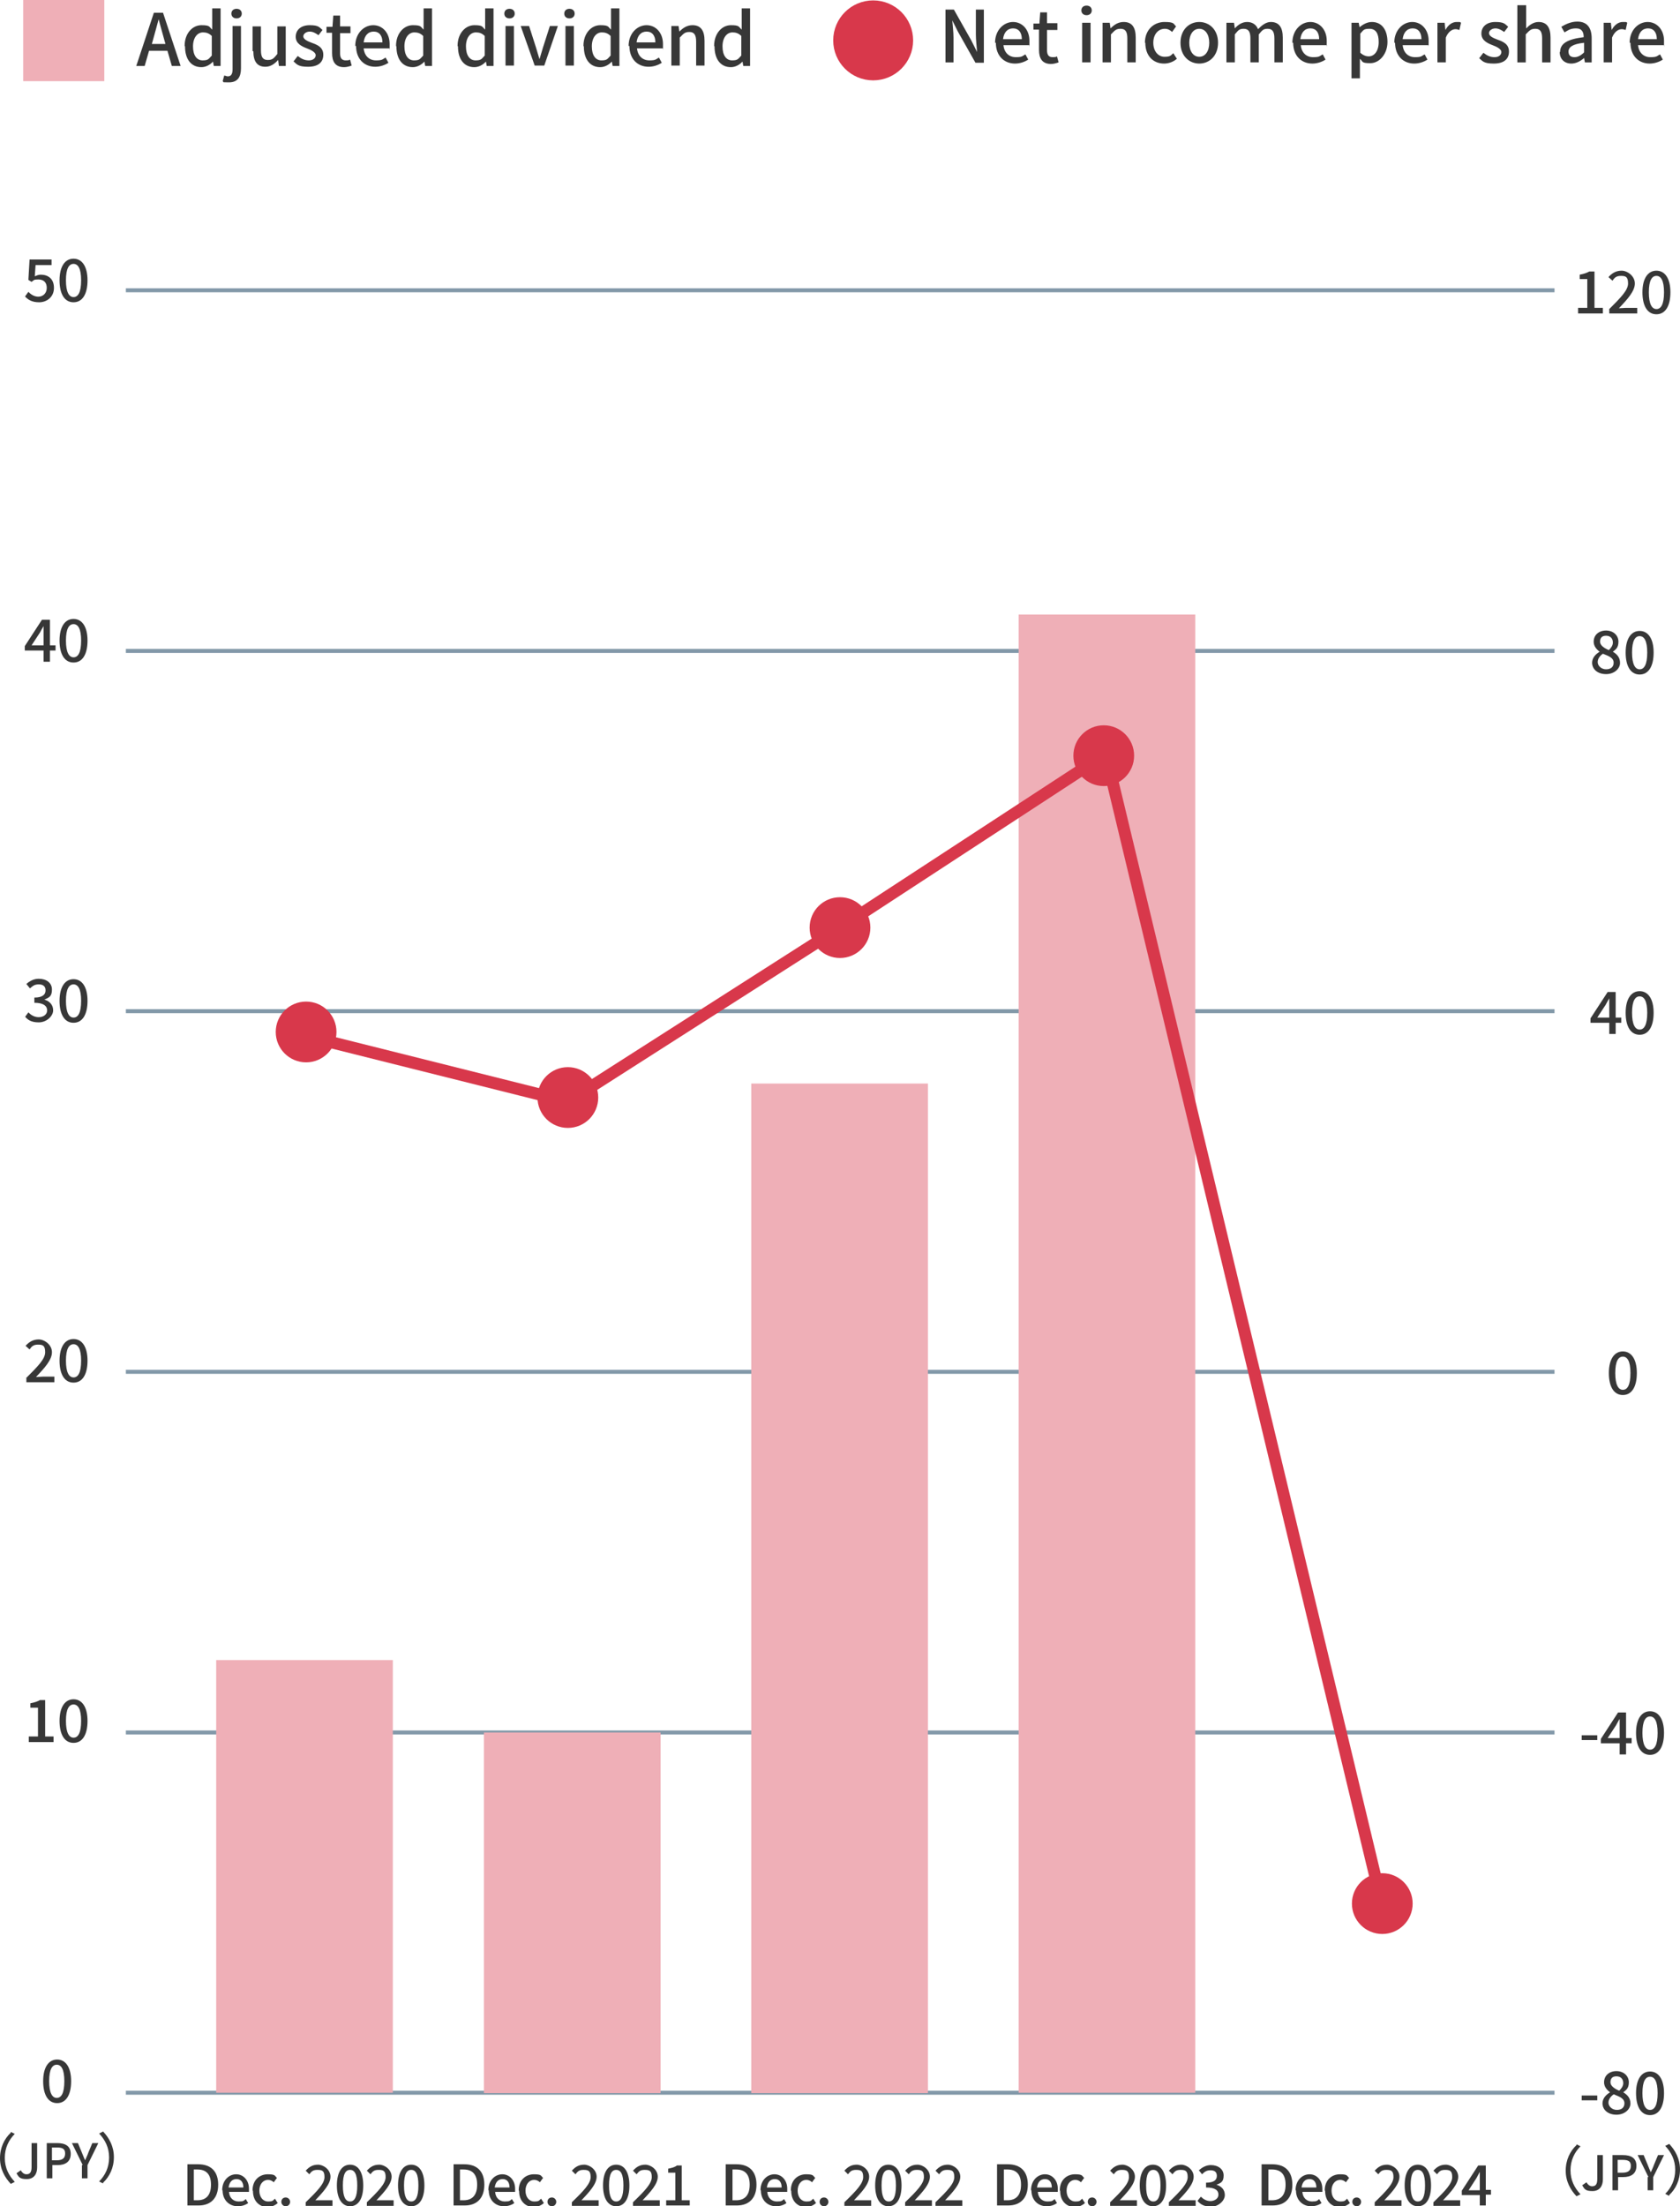 <?xml version="1.0" encoding="UTF-8"?>
<svg xmlns="http://www.w3.org/2000/svg" version="1.1" viewBox="0 0 420.4 551.8">
  <defs>
    <style>
      .cls-1 {
        stroke: #8399a9;
      }

      .cls-1, .cls-2, .cls-3 {
        fill: none;
      }

      .cls-1, .cls-4, .cls-3 {
        stroke-miterlimit: 10;
      }

      .cls-5 {
        fill: #efafb7;
      }

      .cls-4 {
        fill: #d8384b;
      }

      .cls-4, .cls-3 {
        stroke: #d8384b;
        stroke-width: 3px;
      }

      .cls-6 {
        fill: #373737;
      }
    </style>
  </defs>
  <!-- Generator: Adobe Illustrator 28.7.1, SVG Export Plug-In . SVG Version: 1.2.0 Build 142)  -->
  <g>
    <g id="_レイヤー_2" data-name="レイヤー_2">
      <g>
        <g>
          <path class="cls-6" d="M395.8,524.1h3.9v1.2h-3.9v-1.2Z"/>
          <path class="cls-6" d="M401,526.1c0-1.3.9-2.2,1.9-2.8h0c-.8-.6-1.5-1.4-1.5-2.5,0-1.7,1.3-2.8,3.1-2.8s3.1,1.2,3.1,2.8-.8,2-1.4,2.5h0c1,.6,1.8,1.4,1.8,2.8s-1.4,2.8-3.5,2.8-3.5-1.2-3.5-2.9ZM406.5,526.1c0-1.3-1.2-1.7-2.7-2.3-.7.5-1.3,1.2-1.3,2.1s.9,1.8,2.1,1.8,1.9-.6,1.9-1.7ZM406.2,521c0-1-.6-1.7-1.7-1.7s-1.5.6-1.5,1.5,1,1.6,2.2,2.1c.6-.6,1-1.2,1-1.9Z"/>
          <path class="cls-6" d="M409.4,523.5c0-3.5,1.4-5.4,3.5-5.4s3.5,1.9,3.5,5.4-1.3,5.5-3.5,5.5-3.5-2-3.5-5.5ZM414.8,523.5c0-3-.8-4.1-1.9-4.1s-1.9,1.1-1.9,4.1.8,4.2,1.9,4.2,1.9-1.1,1.9-4.2Z"/>
          <path class="cls-6" d="M394.5,536.3l1,.5c-1.5,1.5-2.5,3.5-2.5,6s1,4.4,2.5,6l-1,.5c-1.5-1.6-2.7-3.7-2.7-6.4s1.1-4.9,2.7-6.4Z"/>
          <path class="cls-6" d="M396,546.5l1-.7c.4.7.9,1,1.4,1,.9,0,1.3-.5,1.3-1.8v-6h1.4v6.1c0,1.6-.8,2.9-2.6,2.9s-2-.5-2.6-1.5Z"/>
          <path class="cls-6" d="M403.4,539h2.7c2,0,3.4.7,3.4,2.7s-1.4,2.8-3.3,2.8h-1.3v3.3h-1.4v-8.8ZM406,543.4c1.4,0,2.1-.5,2.1-1.7s-.7-1.5-2.1-1.5h-1.2v3.2h1.2Z"/>
          <path class="cls-6" d="M412.5,544.5l-2.7-5.5h1.5l1,2.4c.3.7.5,1.3.8,1.9h0c.3-.7.6-1.3.8-1.9l1-2.4h1.5l-2.7,5.5v3.3h-1.4v-3.3Z"/>
          <path class="cls-6" d="M417.7,549.2l-1-.5c1.5-1.5,2.5-3.5,2.5-6s-1-4.4-2.5-6l1-.5c1.5,1.6,2.7,3.7,2.7,6.4s-1.1,4.9-2.7,6.4Z"/>
        </g>
        <g>
          <path class="cls-6" d="M395.8,434h3.9v1.2h-3.9v-1.2Z"/>
          <path class="cls-6" d="M405.3,436h-4.7v-1.1l4.3-6.6h2v6.4h1.4v1.3h-1.4v2.8h-1.6v-2.8ZM405.3,434.7v-2.7c0-.6,0-1.5,0-2.1h0c-.3.5-.6,1-.9,1.6l-2.1,3.2h3Z"/>
          <path class="cls-6" d="M409.4,433.4c0-3.5,1.4-5.4,3.5-5.4s3.5,1.9,3.5,5.4-1.3,5.5-3.5,5.5-3.5-2-3.5-5.5ZM414.8,433.4c0-3-.8-4.1-1.9-4.1s-1.9,1.1-1.9,4.1.8,4.2,1.9,4.2,1.9-1.1,1.9-4.2Z"/>
        </g>
        <path class="cls-6" d="M402.6,343.4c0-3.5,1.4-5.4,3.5-5.4s3.5,1.9,3.5,5.4-1.3,5.5-3.5,5.5-3.5-2-3.5-5.5ZM408,343.4c0-3-.8-4.1-1.9-4.1s-1.9,1.1-1.9,4.1.8,4.2,1.9,4.2,1.9-1.1,1.9-4.2Z"/>
        <g>
          <path class="cls-6" d="M402.7,255.8h-4.7v-1.1l4.3-6.6h2v6.4h1.4v1.3h-1.4v2.8h-1.6v-2.8ZM402.7,254.5v-2.7c0-.6,0-1.5,0-2.1h0c-.3.5-.6,1-.9,1.6l-2.1,3.2h3Z"/>
          <path class="cls-6" d="M406.8,253.3c0-3.5,1.4-5.4,3.5-5.4s3.5,1.9,3.5,5.4-1.3,5.5-3.5,5.5-3.5-2-3.5-5.5ZM412.2,253.3c0-3-.8-4.1-1.9-4.1s-1.9,1.1-1.9,4.1.8,4.2,1.9,4.2,1.9-1.1,1.9-4.2Z"/>
        </g>
        <g>
          <path class="cls-6" d="M398.4,165.8c0-1.3.9-2.2,1.9-2.8h0c-.8-.6-1.5-1.4-1.5-2.5,0-1.7,1.3-2.8,3.1-2.8s3.1,1.2,3.1,2.8-.8,2-1.4,2.5h0c1,.6,1.8,1.4,1.8,2.8s-1.4,2.8-3.5,2.8-3.5-1.2-3.5-2.9ZM403.8,165.8c0-1.3-1.2-1.7-2.7-2.3-.7.5-1.3,1.2-1.3,2.1s.9,1.8,2.1,1.8,1.9-.6,1.9-1.7ZM403.6,160.7c0-1-.6-1.7-1.7-1.7s-1.5.6-1.5,1.5,1,1.6,2.2,2.1c.6-.6,1-1.2,1-1.9Z"/>
          <path class="cls-6" d="M406.8,163.2c0-3.5,1.4-5.4,3.5-5.4s3.5,1.9,3.5,5.4-1.3,5.5-3.5,5.5-3.5-2-3.5-5.5ZM412.2,163.2c0-3-.8-4.1-1.9-4.1s-1.9,1.1-1.9,4.1.8,4.2,1.9,4.2,1.9-1.1,1.9-4.2Z"/>
        </g>
        <g>
          <path class="cls-6" d="M394.8,77h2.4v-7.2h-1.9v-1.1c1-.2,1.7-.4,2.4-.8h1.3v9.1h2.1v1.4h-6.2v-1.4Z"/>
          <path class="cls-6" d="M402.6,77.4c3-3,4.8-4.8,4.8-6.5s-.6-1.9-1.8-1.9-1.6.5-2.1,1.2l-1-.9c.9-1,1.9-1.6,3.3-1.6s3.3,1.3,3.3,3.2-1.8,3.9-4,6.2c.5,0,1.2-.1,1.8-.1h2.8v1.4h-7v-1Z"/>
          <path class="cls-6" d="M411,73.1c0-3.5,1.4-5.4,3.5-5.4s3.5,1.9,3.5,5.4-1.3,5.5-3.5,5.5-3.5-2-3.5-5.5ZM416.4,73.1c0-3-.8-4.1-1.9-4.1s-1.9,1.1-1.9,4.1.8,4.2,1.9,4.2,1.9-1.1,1.9-4.2Z"/>
        </g>
      </g>
      <g>
        <line class="cls-1" x1="31.5" y1="523.4" x2="389" y2="523.4"/>
        <line class="cls-1" x1="31.5" y1="433.3" x2="389" y2="433.3"/>
        <line class="cls-1" x1="31.5" y1="343.1" x2="389" y2="343.1"/>
        <line class="cls-1" x1="31.5" y1="252.9" x2="389" y2="252.9"/>
        <line class="cls-1" x1="31.5" y1="162.8" x2="389" y2="162.8"/>
        <line class="cls-1" x1="31.5" y1="72.6" x2="389" y2="72.6"/>
      </g>
      <g>
        <g>
          <path class="cls-6" d="M10.8,520.5c0-3.5,1.4-5.4,3.5-5.4s3.5,1.9,3.5,5.4-1.3,5.5-3.5,5.5-3.5-2-3.5-5.5ZM16.1,520.5c0-3-.8-4.1-1.9-4.1s-1.9,1.1-1.9,4.1.8,4.2,1.9,4.2,1.9-1.1,1.9-4.2Z"/>
          <path class="cls-6" d="M2.7,533.2l1,.5c-1.5,1.5-2.5,3.5-2.5,6s1,4.4,2.5,6l-1,.5c-1.5-1.6-2.7-3.7-2.7-6.4s1.1-4.9,2.7-6.4Z"/>
          <path class="cls-6" d="M4.2,543.5l1-.7c.4.7.9,1,1.4,1,.9,0,1.3-.5,1.3-1.8v-6h1.4v6.1c0,1.6-.8,2.9-2.6,2.9s-2-.5-2.6-1.5Z"/>
          <path class="cls-6" d="M11.6,536h2.7c2,0,3.4.7,3.4,2.7s-1.4,2.8-3.3,2.8h-1.3v3.3h-1.4v-8.8ZM14.2,540.3c1.4,0,2.1-.5,2.1-1.7s-.7-1.5-2.1-1.5h-1.2v3.2h1.2Z"/>
          <path class="cls-6" d="M20.7,541.5l-2.7-5.5h1.5l1,2.4c.3.7.5,1.3.8,1.9h0c.3-.7.6-1.3.8-1.9l1-2.4h1.5l-2.7,5.5v3.3h-1.4v-3.3Z"/>
          <path class="cls-6" d="M25.8,546.1l-1-.5c1.5-1.5,2.5-3.5,2.5-6s-1-4.4-2.5-6l1-.5c1.5,1.6,2.7,3.7,2.7,6.4s-1.1,4.9-2.7,6.4Z"/>
        </g>
        <g>
          <path class="cls-6" d="M7.1,434.3h2.4v-7.2h-1.9v-1.1c1-.2,1.7-.4,2.4-.8h1.3v9.1h2.1v1.4h-6.2v-1.4Z"/>
          <path class="cls-6" d="M14.9,430.4c0-3.5,1.4-5.4,3.5-5.4s3.5,1.9,3.5,5.4-1.3,5.5-3.5,5.5-3.5-2-3.5-5.5ZM20.3,430.4c0-3-.8-4.1-1.9-4.1s-1.9,1.1-1.9,4.1.8,4.2,1.9,4.2,1.9-1.1,1.9-4.2Z"/>
        </g>
        <g>
          <path class="cls-6" d="M6.5,344.7c3-3,4.8-4.8,4.8-6.5s-.6-1.9-1.8-1.9-1.6.5-2.1,1.2l-1-.9c.9-1,1.9-1.6,3.3-1.6s3.3,1.3,3.3,3.2-1.8,3.9-4,6.2c.5,0,1.2-.1,1.8-.1h2.8v1.4h-7v-1Z"/>
          <path class="cls-6" d="M14.9,340.3c0-3.5,1.4-5.4,3.5-5.4s3.5,1.9,3.5,5.4-1.3,5.5-3.5,5.5-3.5-2-3.5-5.5ZM20.3,340.3c0-3-.8-4.1-1.9-4.1s-1.9,1.1-1.9,4.1.8,4.2,1.9,4.2,1.9-1.1,1.9-4.2Z"/>
        </g>
        <g>
          <path class="cls-6" d="M6.3,254.3l.8-1.1c.6.6,1.4,1.2,2.6,1.2s2.1-.7,2.1-1.7-.8-1.9-3.2-1.9v-1.3c2.1,0,2.8-.8,2.8-1.8s-.6-1.5-1.7-1.5-1.5.4-2.2,1l-.9-1.1c.9-.8,1.9-1.3,3.1-1.3,1.9,0,3.3,1,3.3,2.7s-.7,2-1.9,2.5h0c1.3.4,2.2,1.3,2.2,2.7s-1.6,3-3.6,3-2.8-.7-3.5-1.5Z"/>
          <path class="cls-6" d="M14.9,250.3c0-3.5,1.4-5.4,3.5-5.4s3.5,1.9,3.5,5.4-1.3,5.5-3.5,5.5-3.5-2-3.5-5.5ZM20.3,250.3c0-3-.8-4.1-1.9-4.1s-1.9,1.1-1.9,4.1.8,4.2,1.9,4.2,1.9-1.1,1.9-4.2Z"/>
        </g>
        <g>
          <path class="cls-6" d="M10.9,162.7h-4.7v-1.1l4.3-6.6h2v6.4h1.4v1.3h-1.4v2.8h-1.6v-2.8ZM10.9,161.4v-2.7c0-.6,0-1.5,0-2.1h0c-.3.5-.6,1-.9,1.6l-2.1,3.2h3Z"/>
          <path class="cls-6" d="M14.9,160.2c0-3.5,1.4-5.4,3.5-5.4s3.5,1.9,3.5,5.4-1.3,5.5-3.5,5.5-3.5-2-3.5-5.5ZM20.3,160.2c0-3-.8-4.1-1.9-4.1s-1.9,1.1-1.9,4.1.8,4.2,1.9,4.2,1.9-1.1,1.9-4.2Z"/>
        </g>
        <g>
          <path class="cls-6" d="M6.3,74.1l.8-1.1c.6.6,1.4,1.2,2.5,1.2s2.1-.8,2.1-2.2-.8-2.1-2.1-2.1-1.1.2-1.7.6l-.8-.5.3-5.1h5.5v1.4h-4l-.2,2.8c.5-.2.9-.4,1.5-.4,1.8,0,3.3,1,3.3,3.3s-1.8,3.6-3.7,3.6-2.8-.7-3.5-1.4Z"/>
          <path class="cls-6" d="M14.9,70.1c0-3.5,1.4-5.4,3.5-5.4s3.5,1.9,3.5,5.4-1.3,5.5-3.5,5.5-3.5-2-3.5-5.5ZM20.3,70.1c0-3-.8-4.1-1.9-4.1s-1.9,1.1-1.9,4.1.8,4.2,1.9,4.2,1.9-1.1,1.9-4.2Z"/>
        </g>
      </g>
      <g>
        <path class="cls-6" d="M46.9,541.3h2.7c3.2,0,5,1.8,5,5.1s-1.8,5.2-4.9,5.2h-2.8v-10.3ZM49.4,550.3c2.2,0,3.4-1.3,3.4-3.9s-1.2-3.8-3.4-3.8h-.9v7.7h.9Z"/>
        <path class="cls-6" d="M55.6,547.8c0-2.5,1.7-4,3.5-4s3.2,1.5,3.2,3.6,0,.6,0,.8h-5c.1,1.5,1.1,2.4,2.4,2.4s1.3-.2,1.8-.6l.6,1c-.7.5-1.6.8-2.6.8-2.1,0-3.8-1.5-3.8-4ZM60.9,547.1c0-1.3-.6-2.1-1.7-2.1s-1.8.7-2,2.1h3.7Z"/>
        <path class="cls-6" d="M63.2,547.8c0-2.6,1.8-4,3.8-4s1.7.4,2.3.9l-.8,1.1c-.4-.4-.9-.6-1.4-.6-1.3,0-2.2,1.1-2.2,2.7s.9,2.7,2.2,2.7,1.2-.3,1.7-.7l.7,1.1c-.7.6-1.6,1-2.5,1-2.1,0-3.7-1.5-3.7-4Z"/>
        <path class="cls-6" d="M70.4,550.7c0-.7.5-1.1,1.1-1.1s1.1.5,1.1,1.1-.5,1.1-1.1,1.1-1.1-.5-1.1-1.1Z"/>
        <path class="cls-6" d="M76.6,550.7c2.9-2.8,4.6-4.6,4.6-6.2s-.6-1.8-1.8-1.8-1.5.5-2,1.1l-.9-.9c.9-1,1.8-1.5,3.1-1.5s3.1,1.2,3.1,3-1.7,3.7-3.8,5.9c.5,0,1.2,0,1.7,0h2.6v1.4h-6.7v-.9Z"/>
        <path class="cls-6" d="M84.3,546.6c0-3.4,1.3-5.2,3.3-5.2s3.3,1.8,3.3,5.2-1.3,5.2-3.3,5.2-3.3-1.9-3.3-5.2ZM89.4,546.6c0-2.9-.7-3.9-1.8-3.9s-1.8,1-1.8,3.9.7,4,1.8,4,1.8-1.1,1.8-4Z"/>
        <path class="cls-6" d="M91.9,550.7c2.9-2.8,4.6-4.6,4.6-6.2s-.6-1.8-1.8-1.8-1.5.5-2,1.1l-.9-.9c.9-1,1.8-1.5,3.1-1.5s3.1,1.2,3.1,3-1.7,3.7-3.8,5.9c.5,0,1.2,0,1.7,0h2.6v1.4h-6.7v-.9Z"/>
        <path class="cls-6" d="M99.6,546.6c0-3.4,1.3-5.2,3.3-5.2s3.3,1.8,3.3,5.2-1.3,5.2-3.3,5.2-3.3-1.9-3.3-5.2ZM104.7,546.6c0-2.9-.7-3.9-1.8-3.9s-1.8,1-1.8,3.9.7,4,1.8,4,1.8-1.1,1.8-4Z"/>
      </g>
      <g>
        <path class="cls-6" d="M113.5,541.3h2.7c3.2,0,5,1.8,5,5.1s-1.8,5.2-4.9,5.2h-2.8v-10.3ZM116,550.3c2.2,0,3.4-1.3,3.4-3.9s-1.2-3.8-3.4-3.8h-.9v7.7h.9Z"/>
        <path class="cls-6" d="M122.2,547.8c0-2.5,1.7-4,3.5-4s3.2,1.5,3.2,3.6,0,.6,0,.8h-5c.1,1.5,1.1,2.4,2.4,2.4s1.3-.2,1.8-.6l.6,1c-.7.5-1.6.8-2.6.8-2.1,0-3.8-1.5-3.8-4ZM127.5,547.1c0-1.3-.6-2.1-1.7-2.1s-1.8.7-2,2.1h3.7Z"/>
        <path class="cls-6" d="M129.8,547.8c0-2.6,1.8-4,3.8-4s1.7.4,2.3.9l-.8,1.1c-.4-.4-.9-.6-1.4-.6-1.3,0-2.2,1.1-2.2,2.7s.9,2.7,2.2,2.7,1.2-.3,1.7-.7l.7,1.1c-.7.6-1.6,1-2.5,1-2.1,0-3.7-1.5-3.7-4Z"/>
        <path class="cls-6" d="M137,550.7c0-.7.5-1.1,1.1-1.1s1.1.5,1.1,1.1-.5,1.1-1.1,1.1-1.1-.5-1.1-1.1Z"/>
        <path class="cls-6" d="M143.2,550.7c2.9-2.8,4.6-4.6,4.6-6.2s-.6-1.8-1.8-1.8-1.5.5-2,1.1l-.9-.9c.9-1,1.8-1.5,3.1-1.5s3.1,1.2,3.1,3-1.7,3.7-3.8,5.9c.5,0,1.2,0,1.7,0h2.6v1.4h-6.7v-.9Z"/>
        <path class="cls-6" d="M150.9,546.6c0-3.4,1.3-5.2,3.3-5.2s3.3,1.8,3.3,5.2-1.3,5.2-3.3,5.2-3.3-1.9-3.3-5.2ZM156,546.6c0-2.9-.7-3.9-1.8-3.9s-1.8,1-1.8,3.9.7,4,1.8,4,1.8-1.1,1.8-4Z"/>
        <path class="cls-6" d="M158.5,550.7c2.9-2.8,4.6-4.6,4.6-6.2s-.6-1.8-1.8-1.8-1.5.5-2,1.1l-.9-.9c.9-1,1.8-1.5,3.1-1.5s3.1,1.2,3.1,3-1.7,3.7-3.8,5.9c.5,0,1.2,0,1.7,0h2.6v1.4h-6.7v-.9Z"/>
        <path class="cls-6" d="M166.7,550.3h2.3v-6.9h-1.8v-1c1-.2,1.7-.4,2.2-.8h1.2v8.7h2v1.3h-5.9v-1.3Z"/>
      </g>
      <g>
        <path class="cls-6" d="M181.6,541.3h2.7c3.2,0,5,1.8,5,5.1s-1.8,5.2-4.9,5.2h-2.8v-10.3ZM184.2,550.3c2.2,0,3.4-1.3,3.4-3.9s-1.2-3.8-3.4-3.8h-.9v7.7h.9Z"/>
        <path class="cls-6" d="M190.3,547.8c0-2.5,1.7-4,3.5-4s3.2,1.5,3.2,3.6,0,.6,0,.8h-5c.1,1.5,1.1,2.4,2.4,2.4s1.3-.2,1.8-.6l.6,1c-.7.5-1.6.8-2.6.8-2.1,0-3.8-1.5-3.8-4ZM195.6,547.1c0-1.3-.6-2.1-1.7-2.1s-1.8.7-2,2.1h3.7Z"/>
        <path class="cls-6" d="M197.9,547.8c0-2.6,1.8-4,3.8-4s1.7.4,2.3.9l-.8,1.1c-.4-.4-.9-.6-1.4-.6-1.3,0-2.2,1.1-2.2,2.7s.9,2.7,2.2,2.7,1.2-.3,1.7-.7l.7,1.1c-.7.6-1.6,1-2.5,1-2.1,0-3.7-1.5-3.7-4Z"/>
        <path class="cls-6" d="M205.1,550.7c0-.7.5-1.1,1.1-1.1s1.1.5,1.1,1.1-.5,1.1-1.1,1.1-1.1-.5-1.1-1.1Z"/>
        <path class="cls-6" d="M211.4,550.7c2.9-2.8,4.6-4.6,4.6-6.2s-.6-1.8-1.8-1.8-1.5.5-2,1.1l-.9-.9c.9-1,1.8-1.5,3.1-1.5s3.1,1.2,3.1,3-1.7,3.7-3.8,5.9c.5,0,1.2,0,1.7,0h2.6v1.4h-6.7v-.9Z"/>
        <path class="cls-6" d="M219,546.6c0-3.4,1.3-5.2,3.3-5.2s3.3,1.8,3.3,5.2-1.3,5.2-3.3,5.2-3.3-1.9-3.3-5.2ZM224.2,546.6c0-2.9-.7-3.9-1.8-3.9s-1.8,1-1.8,3.9.7,4,1.8,4,1.8-1.1,1.8-4Z"/>
        <path class="cls-6" d="M226.6,550.7c2.9-2.8,4.6-4.6,4.6-6.2s-.6-1.8-1.8-1.8-1.5.5-2,1.1l-.9-.9c.9-1,1.8-1.5,3.1-1.5s3.1,1.2,3.1,3-1.7,3.7-3.8,5.9c.5,0,1.2,0,1.7,0h2.6v1.4h-6.7v-.9Z"/>
        <path class="cls-6" d="M234.2,550.7c2.9-2.8,4.6-4.6,4.6-6.2s-.6-1.8-1.8-1.8-1.5.5-2,1.1l-.9-.9c.9-1,1.8-1.5,3.1-1.5s3.1,1.2,3.1,3-1.7,3.7-3.8,5.9c.5,0,1.2,0,1.7,0h2.6v1.4h-6.7v-.9Z"/>
      </g>
      <g>
        <path class="cls-6" d="M315.7,541.3h2.7c3.2,0,5,1.8,5,5.1s-1.8,5.2-4.9,5.2h-2.8v-10.3ZM318.3,550.3c2.2,0,3.4-1.3,3.4-3.9s-1.2-3.8-3.4-3.8h-.9v7.7h.9Z"/>
        <path class="cls-6" d="M324.2,547.8c0-2.5,1.7-4,3.5-4s3.2,1.5,3.2,3.6,0,.6,0,.8h-5c.1,1.5,1.1,2.4,2.4,2.4s1.3-.2,1.8-.6l.6,1c-.7.5-1.6.8-2.6.8-2.1,0-3.8-1.5-3.8-4ZM329.4,547.1c0-1.3-.6-2.1-1.7-2.1s-1.8.7-2,2.1h3.7Z"/>
        <path class="cls-6" d="M331.5,547.8c0-2.6,1.8-4,3.8-4s1.7.4,2.3.9l-.8,1.1c-.4-.4-.9-.6-1.4-.6-1.3,0-2.2,1.1-2.2,2.7s.9,2.7,2.2,2.7,1.2-.3,1.7-.7l.7,1.1c-.7.6-1.6,1-2.5,1-2.1,0-3.7-1.5-3.7-4Z"/>
        <path class="cls-6" d="M338.4,550.7c0-.7.5-1.1,1.1-1.1s1.1.5,1.1,1.1-.5,1.1-1.1,1.1-1.1-.5-1.1-1.1Z"/>
        <path class="cls-6" d="M344.1,550.7c2.9-2.8,4.6-4.6,4.6-6.2s-.6-1.8-1.8-1.8-1.5.5-2,1.1l-.9-.9c.9-1,1.8-1.5,3.1-1.5s3.1,1.2,3.1,3-1.7,3.7-3.8,5.9c.5,0,1.2,0,1.7,0h2.6v1.4h-6.7v-.9Z"/>
        <path class="cls-6" d="M351.5,546.6c0-3.4,1.3-5.2,3.3-5.2s3.3,1.8,3.3,5.2-1.3,5.2-3.3,5.2-3.3-1.9-3.3-5.2ZM356.6,546.6c0-2.9-.7-3.9-1.8-3.9s-1.8,1-1.8,3.9.7,4,1.8,4,1.8-1.1,1.8-4Z"/>
        <path class="cls-6" d="M358.8,550.7c2.9-2.8,4.6-4.6,4.6-6.2s-.6-1.8-1.8-1.8-1.5.5-2,1.1l-.9-.9c.9-1,1.8-1.5,3.1-1.5s3.1,1.2,3.1,3-1.7,3.7-3.8,5.9c.5,0,1.2,0,1.7,0h2.6v1.4h-6.7v-.9Z"/>
        <path class="cls-6" d="M370.3,549h-4.5v-1.1l4.1-6.3h1.9v6.1h1.3v1.2h-1.3v2.7h-1.5v-2.7ZM370.3,547.7v-2.5c0-.6,0-1.5,0-2h0c-.3.5-.5,1-.8,1.5l-2,3.1h2.8Z"/>
      </g>
      <g>
        <path class="cls-6" d="M38.4,3.2h2.4l4.4,13.3h-2.2l-1.1-3.8h-4.6l-1.1,3.8h-2.1l4.4-13.3ZM37.8,11h3.6l-.5-1.8c-.4-1.4-.8-2.9-1.2-4.4h0c-.4,1.5-.8,3-1.2,4.4l-.5,1.8Z"/>
        <path class="cls-6" d="M46.2,11.5c0-3.2,2-5.2,4.2-5.2s1.9.4,2.7,1.1v-1.6c0,0,0-3.7,0-3.7h2.1v14.4h-1.7l-.2-1.1h0c-.7.8-1.8,1.4-2.9,1.4-2.5,0-4.1-1.9-4.1-5.2ZM53,13.8v-4.8c-.7-.7-1.4-.9-2.2-.9-1.4,0-2.5,1.3-2.5,3.5s.9,3.5,2.4,3.5,1.5-.4,2.3-1.2Z"/>
        <path class="cls-6" d="M55.7,20.4l.4-1.5c.3,0,.6.2.9.2.9,0,1.2-.7,1.2-1.8V6.5h2.1v10.6c0,2.1-.8,3.5-3,3.5s-1.2-.1-1.5-.3ZM57.9,3.4c0-.7.5-1.2,1.3-1.2s1.3.5,1.3,1.2-.5,1.2-1.3,1.2-1.3-.5-1.3-1.2Z"/>
        <path class="cls-6" d="M63.2,12.8v-6.2h2.1v6c0,1.7.5,2.4,1.7,2.4s1.5-.4,2.4-1.5v-6.9h2.1v9.9h-1.7l-.2-1.5h0c-.9,1-1.9,1.7-3.2,1.7-2.1,0-3-1.4-3-3.9Z"/>
        <path class="cls-6" d="M73.5,15.3l1-1.3c.9.7,1.7,1.1,2.8,1.1s1.7-.6,1.7-1.3-1.1-1.3-2.2-1.7c-1.3-.5-2.8-1.2-2.8-2.9s1.3-2.9,3.5-2.9,2.4.5,3.2,1.2l-1,1.3c-.7-.5-1.4-.9-2.2-.9s-1.6.5-1.6,1.2,1,1.2,2.1,1.6c1.4.5,2.9,1.1,2.9,3s-1.3,3-3.8,3-2.8-.6-3.7-1.4Z"/>
        <path class="cls-6" d="M83.1,13.2v-5h-1.4v-1.5h1.5c0-.1.2-2.8.2-2.8h1.7v2.7h2.6v1.7h-2.6v5c0,1.2.4,1.8,1.4,1.8s.8-.1,1.1-.2l.4,1.5c-.6.2-1.2.4-1.9.4-2.2,0-3-1.4-3-3.5Z"/>
        <path class="cls-6" d="M88.9,11.5c0-3.2,2.2-5.2,4.5-5.2s4.1,1.9,4.1,4.7,0,.8-.1,1.1h-6.4c.2,1.9,1.4,3,3.1,3s1.6-.3,2.4-.7l.7,1.3c-.9.6-2.1,1-3.3,1-2.7,0-4.8-1.9-4.8-5.2ZM95.7,10.6c0-1.7-.8-2.7-2.2-2.7s-2.3,1-2.5,2.7h4.8Z"/>
        <path class="cls-6" d="M99.1,11.5c0-3.2,2-5.2,4.2-5.2s1.9.4,2.7,1.1v-1.6c0,0,0-3.7,0-3.7h2.1v14.4h-1.7l-.2-1.1h0c-.7.8-1.8,1.4-2.9,1.4-2.5,0-4.1-1.9-4.1-5.2ZM105.9,13.8v-4.8c-.7-.7-1.4-.9-2.2-.9-1.4,0-2.5,1.3-2.5,3.5s.9,3.5,2.4,3.5,1.5-.4,2.3-1.2Z"/>
        <path class="cls-6" d="M114.5,11.5c0-3.2,2-5.2,4.2-5.2s1.9.4,2.7,1.1v-1.6c0,0,0-3.7,0-3.7h2.1v14.4h-1.7l-.2-1.1h0c-.7.8-1.8,1.4-2.9,1.4-2.5,0-4.1-1.9-4.1-5.2ZM121.3,13.8v-4.8c-.7-.7-1.4-.9-2.2-.9-1.4,0-2.5,1.3-2.5,3.5s.9,3.5,2.4,3.5,1.5-.4,2.3-1.2Z"/>
        <path class="cls-6" d="M126.2,3.4c0-.7.5-1.2,1.3-1.2s1.3.5,1.3,1.2-.5,1.2-1.3,1.2-1.3-.5-1.3-1.2ZM126.5,6.5h2.1v9.9h-2.1V6.5Z"/>
        <path class="cls-6" d="M130.3,6.5h2.1l1.7,5.3c.3,1,.6,2,.9,3h0c.3-1,.6-2,.9-3l1.7-5.3h2l-3.4,9.9h-2.4l-3.5-9.9Z"/>
        <path class="cls-6" d="M141.2,3.4c0-.7.5-1.2,1.3-1.2s1.3.5,1.3,1.2-.5,1.2-1.3,1.2-1.3-.5-1.3-1.2ZM141.5,6.5h2.1v9.9h-2.1V6.5Z"/>
        <path class="cls-6" d="M146,11.5c0-3.2,2-5.2,4.2-5.2s1.9.4,2.7,1.1v-1.6c0,0,0-3.7,0-3.7h2.1v14.4h-1.7l-.2-1.1h0c-.7.8-1.8,1.4-2.9,1.4-2.5,0-4.1-1.9-4.1-5.2ZM152.8,13.8v-4.8c-.7-.7-1.4-.9-2.2-.9-1.4,0-2.5,1.3-2.5,3.5s.9,3.5,2.4,3.5,1.5-.4,2.3-1.2Z"/>
        <path class="cls-6" d="M157.3,11.5c0-3.2,2.2-5.2,4.5-5.2s4.1,1.9,4.1,4.7,0,.8-.1,1.1h-6.4c.2,1.9,1.4,3,3.1,3s1.6-.3,2.4-.7l.7,1.3c-.9.6-2.1,1-3.3,1-2.7,0-4.8-1.9-4.8-5.2ZM164,10.6c0-1.7-.8-2.7-2.2-2.7s-2.3,1-2.5,2.7h4.8Z"/>
        <path class="cls-6" d="M168.1,6.5h1.7l.2,1.4h0c.9-.9,1.9-1.6,3.3-1.6,2.1,0,3,1.4,3,3.9v6.2h-2.1v-6c0-1.7-.5-2.4-1.7-2.4s-1.5.5-2.4,1.4v7h-2.1V6.5Z"/>
        <path class="cls-6" d="M178.7,11.5c0-3.2,2-5.2,4.2-5.2s1.9.4,2.7,1.1v-1.6c0,0,0-3.7,0-3.7h2.1v14.4h-1.7l-.2-1.1h0c-.7.8-1.8,1.4-2.9,1.4-2.5,0-4.1-1.9-4.1-5.2ZM185.5,13.8v-4.8c-.7-.7-1.4-.9-2.2-.9-1.4,0-2.5,1.3-2.5,3.5s.9,3.5,2.4,3.5,1.5-.4,2.3-1.2Z"/>
      </g>
      <g>
        <path class="cls-6" d="M236.6,2.4h2.1l4.4,7.8,1.4,2.8h0c-.1-1.4-.3-3-.3-4.4V2.4h2v13.3h-2.1l-4.4-7.8-1.4-2.8h0c.1,1.4.3,2.9.3,4.3v6.2h-2V2.4Z"/>
        <path class="cls-6" d="M249,10.7c0-3.2,2.2-5.2,4.5-5.2s4.1,1.9,4.1,4.7,0,.8-.1,1.1h-6.4c.2,1.9,1.4,3,3.1,3s1.6-.3,2.4-.7l.7,1.3c-.9.6-2.1,1-3.3,1-2.7,0-4.8-1.9-4.8-5.2ZM255.7,9.8c0-1.7-.8-2.7-2.2-2.7s-2.3,1-2.5,2.7h4.8Z"/>
        <path class="cls-6" d="M260,12.4v-5h-1.4v-1.5h1.5c0-.1.2-2.8.2-2.8h1.7v2.7h2.6v1.7h-2.6v5c0,1.2.4,1.8,1.4,1.8s.8-.1,1.1-.2l.4,1.5c-.6.2-1.2.4-1.9.4-2.2,0-3-1.4-3-3.5Z"/>
        <path class="cls-6" d="M270.6,2.6c0-.7.5-1.2,1.3-1.2s1.3.5,1.3,1.2-.5,1.2-1.3,1.2-1.3-.5-1.3-1.2ZM270.8,5.7h2.1v9.9h-2.1V5.7Z"/>
        <path class="cls-6" d="M276,5.7h1.7l.2,1.4h0c.9-.9,1.9-1.6,3.3-1.6,2.1,0,3,1.4,3,3.9v6.2h-2.1v-6c0-1.7-.5-2.4-1.7-2.4s-1.5.5-2.4,1.4v7h-2.1V5.7Z"/>
        <path class="cls-6" d="M286.5,10.7c0-3.3,2.3-5.2,4.9-5.2s2.2.5,2.9,1.1l-1,1.4c-.5-.5-1.1-.8-1.8-.8-1.7,0-2.9,1.4-2.9,3.5s1.2,3.5,2.8,3.5,1.6-.4,2.2-.9l.9,1.4c-.9.8-2.1,1.2-3.2,1.2-2.7,0-4.7-1.9-4.7-5.2Z"/>
        <path class="cls-6" d="M295.4,10.7c0-3.3,2.2-5.2,4.7-5.2s4.7,1.9,4.7,5.2-2.2,5.2-4.7,5.2-4.7-1.9-4.7-5.2ZM302.6,10.7c0-2.1-1-3.5-2.5-3.5s-2.5,1.4-2.5,3.5,1,3.5,2.5,3.5,2.5-1.4,2.5-3.5Z"/>
        <path class="cls-6" d="M307.1,5.7h1.7l.2,1.4h0c.8-.9,1.8-1.6,3.1-1.6s2.3.7,2.7,1.8c1-1,2-1.8,3.2-1.8,2.1,0,3,1.4,3,3.9v6.2h-2.1v-6c0-1.7-.5-2.4-1.7-2.4s-1.4.5-2.2,1.4v7h-2.1v-6c0-1.7-.5-2.4-1.7-2.4s-1.4.5-2.2,1.4v7h-2.1V5.7Z"/>
        <path class="cls-6" d="M323.4,10.7c0-3.2,2.2-5.2,4.5-5.2s4.1,1.9,4.1,4.7,0,.8-.1,1.1h-6.4c.2,1.9,1.4,3,3.1,3s1.6-.3,2.4-.7l.7,1.3c-.9.6-2.1,1-3.3,1-2.7,0-4.8-1.9-4.8-5.2ZM330.1,9.8c0-1.7-.8-2.7-2.2-2.7s-2.3,1-2.5,2.7h4.8Z"/>
        <path class="cls-6" d="M338.3,5.7h1.7l.2,1.1h0c.9-.7,1.9-1.3,3.1-1.3,2.5,0,3.9,2,3.9,5s-2,5.3-4.3,5.3-1.8-.4-2.6-1.1v1.7c0,0,0,3.2,0,3.2h-2.1V5.7ZM345,10.5c0-2.1-.7-3.3-2.3-3.3s-1.5.4-2.3,1.2v4.8c.8.7,1.5.9,2.1.9,1.4,0,2.5-1.3,2.5-3.6Z"/>
        <path class="cls-6" d="M348.9,10.7c0-3.2,2.2-5.2,4.5-5.2s4.1,1.9,4.1,4.7,0,.8-.1,1.1h-6.4c.2,1.9,1.4,3,3.1,3s1.6-.3,2.4-.7l.7,1.3c-.9.6-2.1,1-3.3,1-2.7,0-4.8-1.9-4.8-5.2ZM355.7,9.8c0-1.7-.8-2.7-2.2-2.7s-2.3,1-2.5,2.7h4.8Z"/>
        <path class="cls-6" d="M359.8,5.7h1.7l.2,1.8h0c.7-1.3,1.7-2,2.8-2s.8,0,1.1.2l-.4,1.8c-.3-.1-.6-.2-1-.2-.8,0-1.8.6-2.4,2.1v6.2h-2.1V5.7Z"/>
        <path class="cls-6" d="M370.2,14.5l1-1.3c.9.7,1.7,1.1,2.8,1.1s1.7-.6,1.7-1.3-1.1-1.3-2.2-1.7c-1.3-.5-2.8-1.2-2.8-2.9s1.3-2.9,3.5-2.9,2.4.5,3.2,1.2l-1,1.3c-.7-.5-1.4-.9-2.2-.9s-1.6.5-1.6,1.2,1,1.2,2.1,1.6c1.4.5,2.9,1.1,2.9,3s-1.3,3-3.8,3-2.8-.6-3.7-1.4Z"/>
        <path class="cls-6" d="M379.8,1.3h2.1v5.8c.8-.8,1.8-1.6,3.1-1.6,2.1,0,3,1.4,3,3.9v6.2h-2.1v-6c0-1.7-.5-2.4-1.7-2.4s-1.5.5-2.4,1.4v7h-2.1V1.3Z"/>
        <path class="cls-6" d="M390.4,13c0-2.1,1.8-3.2,5.9-3.7,0-1.2-.4-2.2-1.9-2.2s-2,.5-2.9,1l-.8-1.4c1-.6,2.4-1.3,4-1.3,2.5,0,3.6,1.6,3.6,4.2v6h-1.7l-.2-1.1h0c-.9.8-2,1.4-3.2,1.4-1.7,0-2.9-1.1-2.9-2.9ZM396.4,13.1v-2.4c-2.9.3-3.9,1.1-3.9,2.2s.7,1.4,1.5,1.4,1.6-.4,2.4-1.2Z"/>
        <path class="cls-6" d="M401.4,5.7h1.7l.2,1.8h0c.7-1.3,1.7-2,2.8-2s.8,0,1.1.2l-.4,1.8c-.3-.1-.6-.2-1-.2-.8,0-1.8.6-2.4,2.1v6.2h-2.1V5.7Z"/>
        <path class="cls-6" d="M407.8,10.7c0-3.2,2.2-5.2,4.5-5.2s4.1,1.9,4.1,4.7,0,.8-.1,1.1h-6.4c.2,1.9,1.4,3,3.1,3s1.6-.3,2.4-.7l.7,1.3c-.9.6-2.1,1-3.3,1-2.7,0-4.8-1.9-4.8-5.2ZM414.6,9.8c0-1.7-.8-2.7-2.2-2.7s-2.3,1-2.5,2.7h4.8Z"/>
      </g>
      <g>
        <path class="cls-6" d="M249.5,541.3h2.7c3.2,0,5,1.8,5,5.1s-1.8,5.2-4.9,5.2h-2.8v-10.3ZM252.1,550.3c2.2,0,3.4-1.3,3.4-3.9s-1.2-3.8-3.4-3.8h-.9v7.7h.9Z"/>
        <path class="cls-6" d="M258,547.8c0-2.5,1.7-4,3.5-4s3.2,1.5,3.2,3.6,0,.6,0,.8h-5c.1,1.5,1.1,2.4,2.4,2.4s1.3-.2,1.8-.6l.6,1c-.7.5-1.6.8-2.6.8-2.1,0-3.8-1.5-3.8-4ZM263.2,547.1c0-1.3-.6-2.1-1.7-2.1s-1.8.7-2,2.1h3.7Z"/>
        <path class="cls-6" d="M265.2,547.8c0-2.6,1.8-4,3.8-4s1.7.4,2.3.9l-.8,1.1c-.4-.4-.9-.6-1.4-.6-1.3,0-2.2,1.1-2.2,2.7s.9,2.7,2.2,2.7,1.2-.3,1.7-.7l.7,1.1c-.7.6-1.6,1-2.5,1-2.1,0-3.7-1.5-3.7-4Z"/>
        <path class="cls-6" d="M272.2,550.7c0-.7.5-1.1,1.1-1.1s1.1.5,1.1,1.1-.5,1.1-1.1,1.1-1.1-.5-1.1-1.1Z"/>
        <path class="cls-6" d="M277.9,550.7c2.9-2.8,4.6-4.6,4.6-6.2s-.6-1.8-1.8-1.8-1.5.5-2,1.1l-.9-.9c.9-1,1.8-1.5,3.1-1.5s3.1,1.2,3.1,3-1.7,3.7-3.8,5.9c.5,0,1.2,0,1.7,0h2.6v1.4h-6.7v-.9Z"/>
        <path class="cls-6" d="M285.2,546.6c0-3.4,1.3-5.2,3.3-5.2s3.3,1.8,3.3,5.2-1.3,5.2-3.3,5.2-3.3-1.9-3.3-5.2ZM290.4,546.6c0-2.9-.7-3.9-1.8-3.9s-1.8,1-1.8,3.9.7,4,1.8,4,1.8-1.1,1.8-4Z"/>
        <path class="cls-6" d="M292.6,550.7c2.9-2.8,4.6-4.6,4.6-6.2s-.6-1.8-1.8-1.8-1.5.5-2,1.1l-.9-.9c.9-1,1.8-1.5,3.1-1.5s3.1,1.2,3.1,3-1.7,3.7-3.8,5.9c.5,0,1.2,0,1.7,0h2.6v1.4h-6.7v-.9Z"/>
        <path class="cls-6" d="M299.7,550.4l.8-1c.6.6,1.4,1.1,2.4,1.1s2-.6,2-1.6-.7-1.8-3.1-1.8v-1.2c2,0,2.7-.7,2.7-1.7s-.6-1.4-1.6-1.4-1.5.4-2.1,1l-.8-1c.8-.7,1.8-1.3,3-1.3,1.8,0,3.2,1,3.2,2.6s-.7,1.9-1.8,2.3h0c1.2.4,2.1,1.2,2.1,2.6s-1.6,2.9-3.4,2.9-2.7-.6-3.4-1.4Z"/>
      </g>
      <rect class="cls-5" x="5.8" y="0" width="20.3" height="20.3"/>
      <rect class="cls-5" x="254.9" y="153.7" width="44.2" height="369.7"/>
      <rect class="cls-5" x="188" y="271" width="44.2" height="252.5"/>
      <rect class="cls-5" x="121.1" y="433.3" width="44.2" height="90.2"/>
      <rect class="cls-5" x="54.1" y="415.2" width="44.2" height="108.2"/>
      <g>
        <line class="cls-3" x1="142.1" y1="275.5" x2="76.6" y2="259.1"/>
        <line class="cls-3" x1="210.2" y1="232" x2="142.1" y2="275.5"/>
        <line class="cls-3" x1="275.9" y1="189.1" x2="210.2" y2="232"/>
        <line class="cls-3" x1="345.9" y1="476.6" x2="277.2" y2="190.5"/>
        <path class="cls-2" d="M295.9,219.1"/>
      </g>
      <g>
        <circle class="cls-4" cx="76.6" cy="258.1" r="6.1"/>
        <circle class="cls-4" cx="142.1" cy="274.5" r="6.1"/>
        <circle class="cls-4" cx="276.2" cy="189" r="6.1"/>
        <circle class="cls-4" cx="210.2" cy="232" r="6.1"/>
        <circle class="cls-4" cx="345.9" cy="476.1" r="6.1"/>
      </g>
      <ellipse class="cls-4" cx="218.5" cy="10.1" rx="8.5" ry="8.5"/>
    </g>
  </g>
</svg>